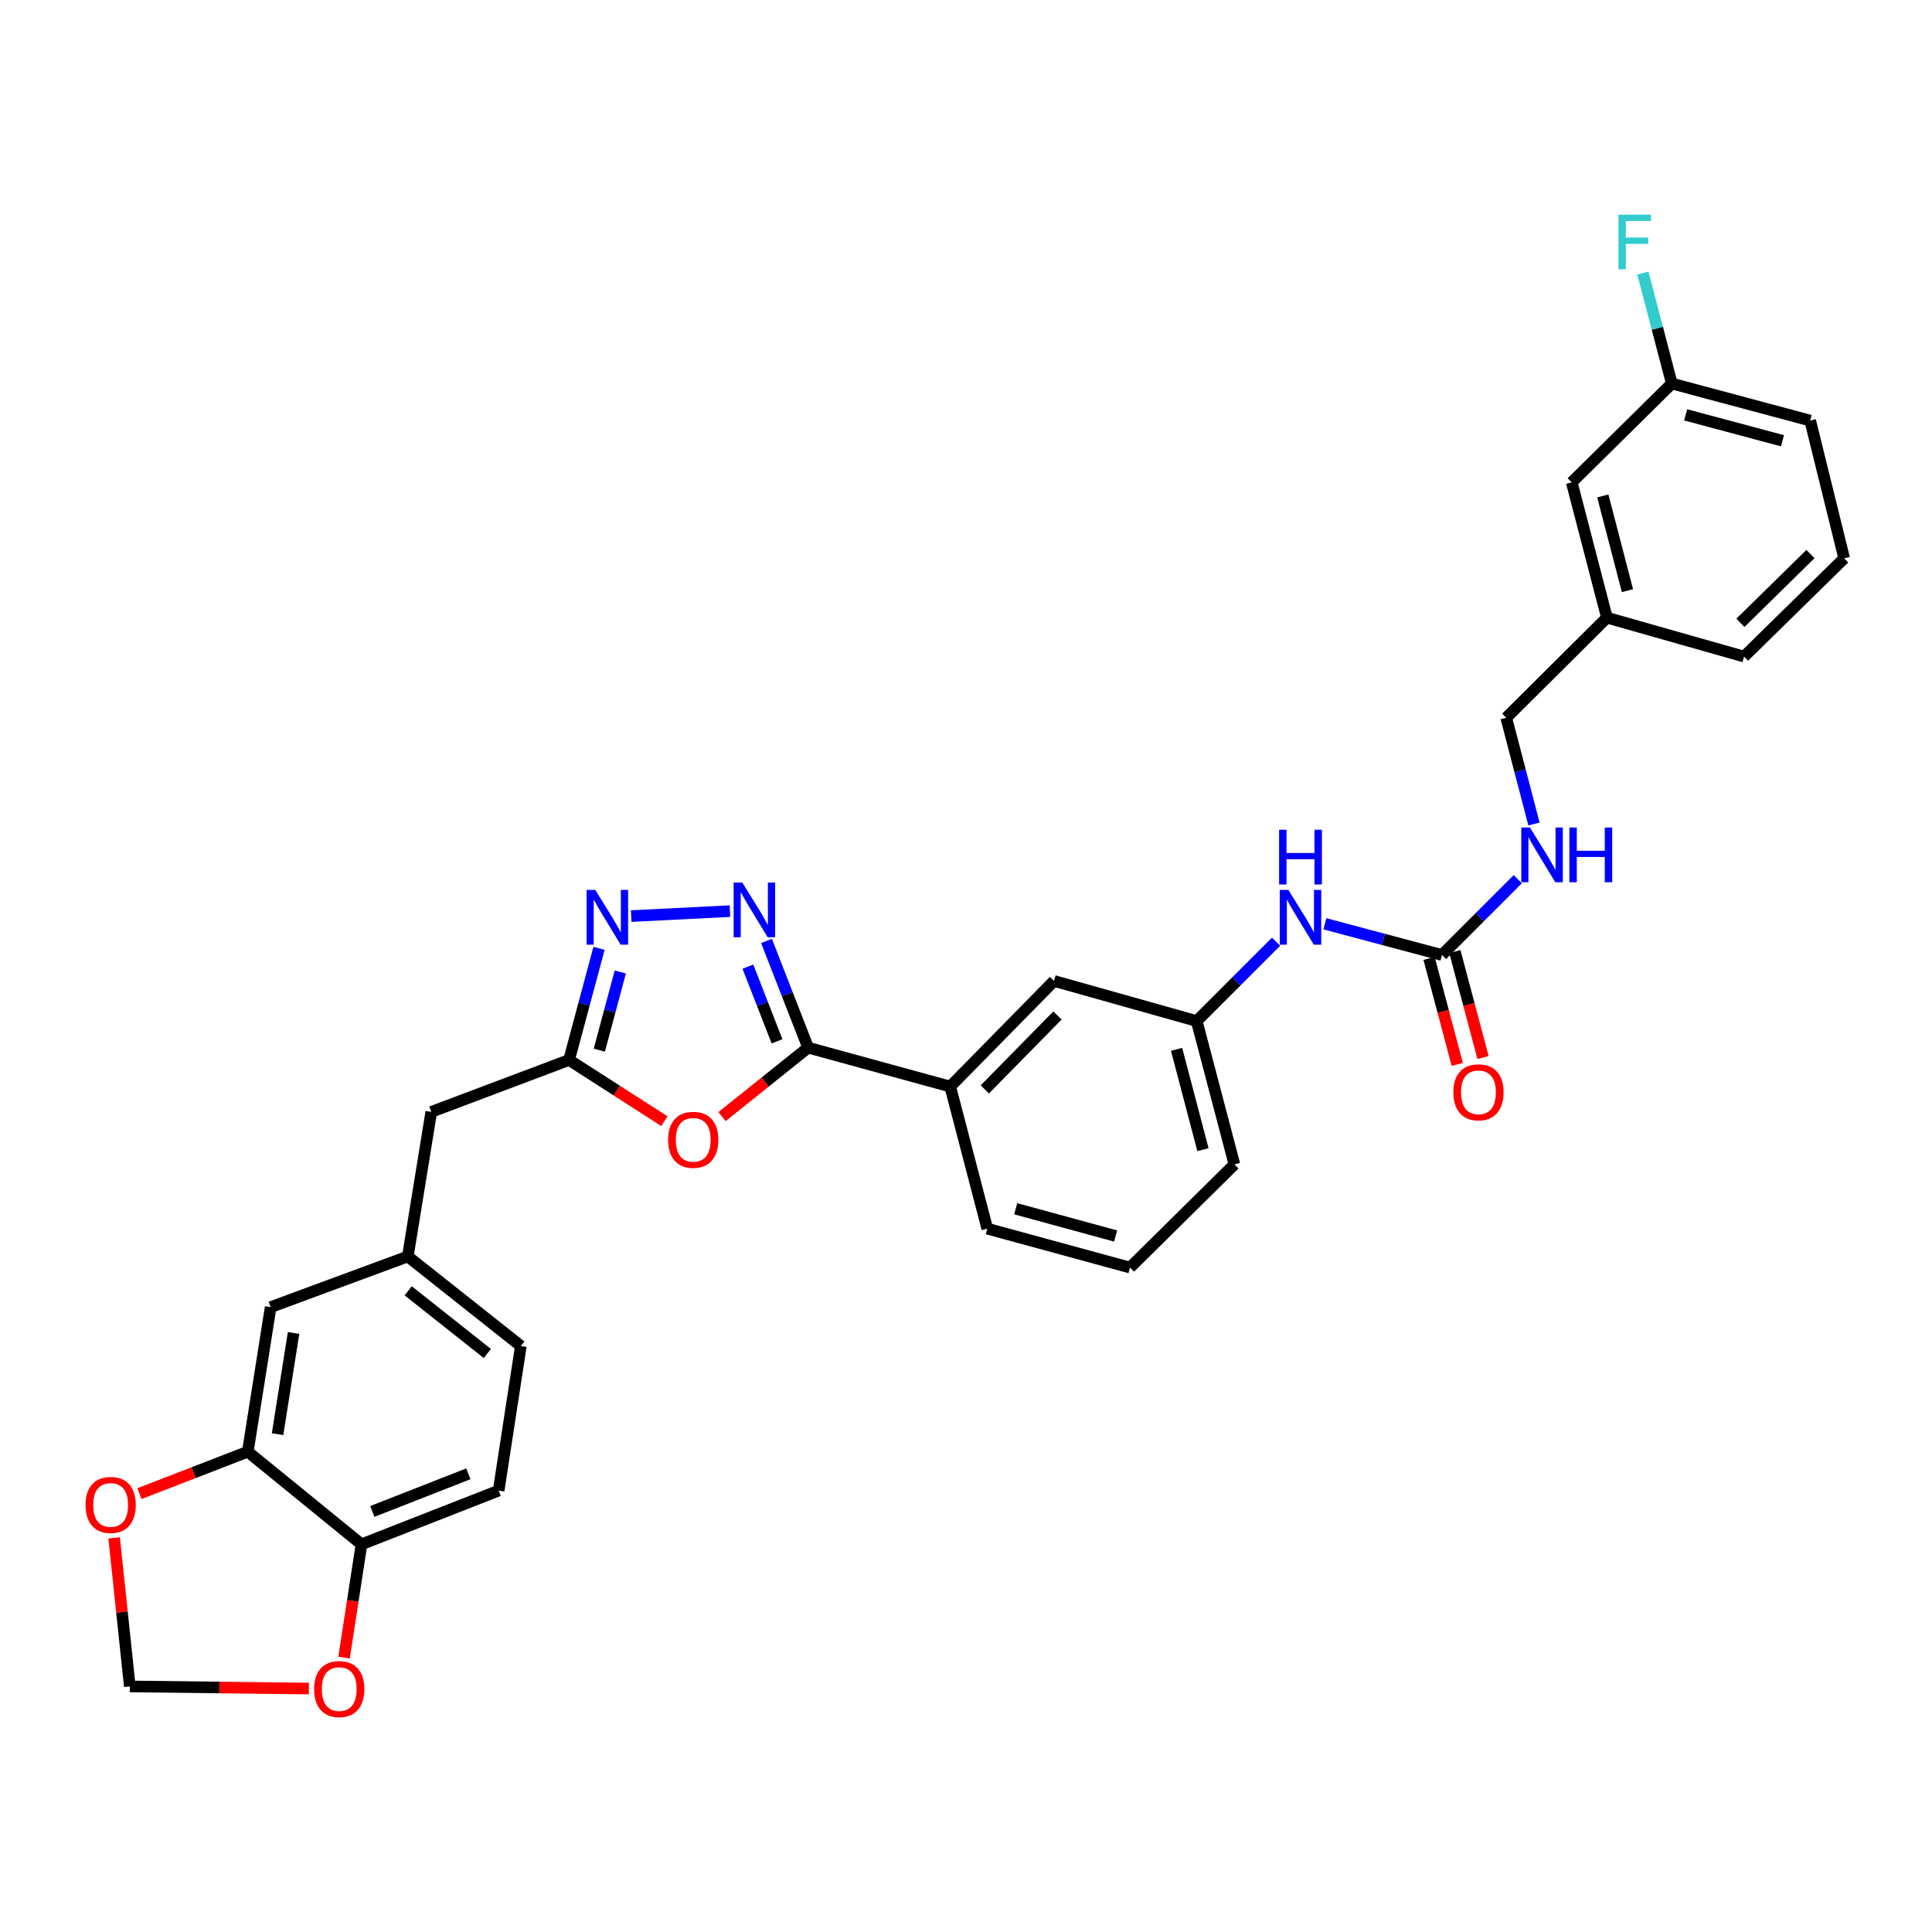 <?xml version='1.0' encoding='iso-8859-1'?>
<svg version='1.1' baseProfile='full'
              xmlns='http://www.w3.org/2000/svg'
                      xmlns:rdkit='http://www.rdkit.org/xml'
                      xmlns:xlink='http://www.w3.org/1999/xlink'
                  xml:space='preserve'
width='1000px' height='1000px' viewBox='0 0 1000 1000'>
<!-- END OF HEADER -->
<rect style='opacity:1.0;fill:#FFFFFF;stroke:none' width='1000' height='1000' x='0' y='0'> </rect>
<path class='bond-0' d='M 396.741,487.034 L 407.511,514.647' style='fill:none;fill-rule:evenodd;stroke:#0000FF;stroke-width:6px;stroke-linecap:butt;stroke-linejoin:miter;stroke-opacity:1' />
<path class='bond-0' d='M 407.511,514.647 L 418.28,542.26' style='fill:none;fill-rule:evenodd;stroke:#000000;stroke-width:6px;stroke-linecap:butt;stroke-linejoin:miter;stroke-opacity:1' />
<path class='bond-0' d='M 387.111,500.334 L 394.65,519.663' style='fill:none;fill-rule:evenodd;stroke:#0000FF;stroke-width:6px;stroke-linecap:butt;stroke-linejoin:miter;stroke-opacity:1' />
<path class='bond-0' d='M 394.65,519.663 L 402.189,538.992' style='fill:none;fill-rule:evenodd;stroke:#000000;stroke-width:6px;stroke-linecap:butt;stroke-linejoin:miter;stroke-opacity:1' />
<path class='bond-2' d='M 377.827,471.596 L 326.7,474.167' style='fill:none;fill-rule:evenodd;stroke:#0000FF;stroke-width:6px;stroke-linecap:butt;stroke-linejoin:miter;stroke-opacity:1' />
<path class='bond-1' d='M 418.28,542.26 L 396,560.105' style='fill:none;fill-rule:evenodd;stroke:#000000;stroke-width:6px;stroke-linecap:butt;stroke-linejoin:miter;stroke-opacity:1' />
<path class='bond-1' d='M 396,560.105 L 373.719,577.949' style='fill:none;fill-rule:evenodd;stroke:#FF0000;stroke-width:6px;stroke-linecap:butt;stroke-linejoin:miter;stroke-opacity:1' />
<path class='bond-5' d='M 418.28,542.26 L 491.835,562.4' style='fill:none;fill-rule:evenodd;stroke:#000000;stroke-width:6px;stroke-linecap:butt;stroke-linejoin:miter;stroke-opacity:1' />
<path class='bond-32' d='M 343.905,580.318 L 319.226,564.479' style='fill:none;fill-rule:evenodd;stroke:#FF0000;stroke-width:6px;stroke-linecap:butt;stroke-linejoin:miter;stroke-opacity:1' />
<path class='bond-32' d='M 319.226,564.479 L 294.546,548.641' style='fill:none;fill-rule:evenodd;stroke:#000000;stroke-width:6px;stroke-linecap:butt;stroke-linejoin:miter;stroke-opacity:1' />
<path class='bond-3' d='M 310.057,490.859 L 302.302,519.75' style='fill:none;fill-rule:evenodd;stroke:#0000FF;stroke-width:6px;stroke-linecap:butt;stroke-linejoin:miter;stroke-opacity:1' />
<path class='bond-3' d='M 302.302,519.75 L 294.546,548.641' style='fill:none;fill-rule:evenodd;stroke:#000000;stroke-width:6px;stroke-linecap:butt;stroke-linejoin:miter;stroke-opacity:1' />
<path class='bond-3' d='M 321.063,503.105 L 315.634,523.329' style='fill:none;fill-rule:evenodd;stroke:#0000FF;stroke-width:6px;stroke-linecap:butt;stroke-linejoin:miter;stroke-opacity:1' />
<path class='bond-3' d='M 315.634,523.329 L 310.206,543.553' style='fill:none;fill-rule:evenodd;stroke:#000000;stroke-width:6px;stroke-linecap:butt;stroke-linejoin:miter;stroke-opacity:1' />
<path class='bond-18' d='M 294.546,548.641 L 223.223,575.521' style='fill:none;fill-rule:evenodd;stroke:#000000;stroke-width:6px;stroke-linecap:butt;stroke-linejoin:miter;stroke-opacity:1' />
<path class='bond-4' d='M 746.359,494.305 L 716.064,486.23' style='fill:none;fill-rule:evenodd;stroke:#000000;stroke-width:6px;stroke-linecap:butt;stroke-linejoin:miter;stroke-opacity:1' />
<path class='bond-4' d='M 716.064,486.23 L 685.768,478.155' style='fill:none;fill-rule:evenodd;stroke:#0000FF;stroke-width:6px;stroke-linecap:butt;stroke-linejoin:miter;stroke-opacity:1' />
<path class='bond-10' d='M 746.359,494.305 L 765.975,474.683' style='fill:none;fill-rule:evenodd;stroke:#000000;stroke-width:6px;stroke-linecap:butt;stroke-linejoin:miter;stroke-opacity:1' />
<path class='bond-10' d='M 765.975,474.683 L 785.592,455.06' style='fill:none;fill-rule:evenodd;stroke:#0000FF;stroke-width:6px;stroke-linecap:butt;stroke-linejoin:miter;stroke-opacity:1' />
<path class='bond-15' d='M 739.689,496.08 L 746.984,523.498' style='fill:none;fill-rule:evenodd;stroke:#000000;stroke-width:6px;stroke-linecap:butt;stroke-linejoin:miter;stroke-opacity:1' />
<path class='bond-15' d='M 746.984,523.498 L 754.279,550.917' style='fill:none;fill-rule:evenodd;stroke:#FF0000;stroke-width:6px;stroke-linecap:butt;stroke-linejoin:miter;stroke-opacity:1' />
<path class='bond-15' d='M 753.029,492.531 L 760.324,519.949' style='fill:none;fill-rule:evenodd;stroke:#000000;stroke-width:6px;stroke-linecap:butt;stroke-linejoin:miter;stroke-opacity:1' />
<path class='bond-15' d='M 760.324,519.949 L 767.619,547.367' style='fill:none;fill-rule:evenodd;stroke:#FF0000;stroke-width:6px;stroke-linecap:butt;stroke-linejoin:miter;stroke-opacity:1' />
<path class='bond-14' d='M 491.835,562.4 L 545.558,507.734' style='fill:none;fill-rule:evenodd;stroke:#000000;stroke-width:6px;stroke-linecap:butt;stroke-linejoin:miter;stroke-opacity:1' />
<path class='bond-14' d='M 509.739,563.876 L 547.345,525.61' style='fill:none;fill-rule:evenodd;stroke:#000000;stroke-width:6px;stroke-linecap:butt;stroke-linejoin:miter;stroke-opacity:1' />
<path class='bond-26' d='M 491.835,562.4 L 511.023,635.947' style='fill:none;fill-rule:evenodd;stroke:#000000;stroke-width:6px;stroke-linecap:butt;stroke-linejoin:miter;stroke-opacity:1' />
<path class='bond-6' d='M 128.256,751.398 L 140.09,676.562' style='fill:none;fill-rule:evenodd;stroke:#000000;stroke-width:6px;stroke-linecap:butt;stroke-linejoin:miter;stroke-opacity:1' />
<path class='bond-6' d='M 143.666,742.329 L 151.95,689.944' style='fill:none;fill-rule:evenodd;stroke:#000000;stroke-width:6px;stroke-linecap:butt;stroke-linejoin:miter;stroke-opacity:1' />
<path class='bond-9' d='M 128.256,751.398 L 100.215,762.253' style='fill:none;fill-rule:evenodd;stroke:#000000;stroke-width:6px;stroke-linecap:butt;stroke-linejoin:miter;stroke-opacity:1' />
<path class='bond-9' d='M 100.215,762.253 L 72.174,773.108' style='fill:none;fill-rule:evenodd;stroke:#FF0000;stroke-width:6px;stroke-linecap:butt;stroke-linejoin:miter;stroke-opacity:1' />
<path class='bond-34' d='M 128.256,751.398 L 187.109,799.345' style='fill:none;fill-rule:evenodd;stroke:#000000;stroke-width:6px;stroke-linecap:butt;stroke-linejoin:miter;stroke-opacity:1' />
<path class='bond-7' d='M 660.495,487.423 L 639.953,507.959' style='fill:none;fill-rule:evenodd;stroke:#0000FF;stroke-width:6px;stroke-linecap:butt;stroke-linejoin:miter;stroke-opacity:1' />
<path class='bond-7' d='M 639.953,507.959 L 619.411,528.494' style='fill:none;fill-rule:evenodd;stroke:#000000;stroke-width:6px;stroke-linecap:butt;stroke-linejoin:miter;stroke-opacity:1' />
<path class='bond-8' d='M 187.109,799.345 L 258.095,771.53' style='fill:none;fill-rule:evenodd;stroke:#000000;stroke-width:6px;stroke-linecap:butt;stroke-linejoin:miter;stroke-opacity:1' />
<path class='bond-8' d='M 192.721,782.32 L 242.411,762.849' style='fill:none;fill-rule:evenodd;stroke:#000000;stroke-width:6px;stroke-linecap:butt;stroke-linejoin:miter;stroke-opacity:1' />
<path class='bond-11' d='M 187.109,799.345 L 182.598,828.657' style='fill:none;fill-rule:evenodd;stroke:#000000;stroke-width:6px;stroke-linecap:butt;stroke-linejoin:miter;stroke-opacity:1' />
<path class='bond-11' d='M 182.598,828.657 L 178.086,857.968' style='fill:none;fill-rule:evenodd;stroke:#FF0000;stroke-width:6px;stroke-linecap:butt;stroke-linejoin:miter;stroke-opacity:1' />
<path class='bond-12' d='M 59.077,796 L 63.132,834.446' style='fill:none;fill-rule:evenodd;stroke:#FF0000;stroke-width:6px;stroke-linecap:butt;stroke-linejoin:miter;stroke-opacity:1' />
<path class='bond-12' d='M 63.132,834.446 L 67.187,872.893' style='fill:none;fill-rule:evenodd;stroke:#000000;stroke-width:6px;stroke-linecap:butt;stroke-linejoin:miter;stroke-opacity:1' />
<path class='bond-20' d='M 793.985,426.491 L 786.802,399.003' style='fill:none;fill-rule:evenodd;stroke:#0000FF;stroke-width:6px;stroke-linecap:butt;stroke-linejoin:miter;stroke-opacity:1' />
<path class='bond-20' d='M 786.802,399.003 L 779.62,371.515' style='fill:none;fill-rule:evenodd;stroke:#000000;stroke-width:6px;stroke-linecap:butt;stroke-linejoin:miter;stroke-opacity:1' />
<path class='bond-35' d='M 159.88,873.994 L 113.534,873.443' style='fill:none;fill-rule:evenodd;stroke:#FF0000;stroke-width:6px;stroke-linecap:butt;stroke-linejoin:miter;stroke-opacity:1' />
<path class='bond-35' d='M 113.534,873.443 L 67.187,872.893' style='fill:none;fill-rule:evenodd;stroke:#000000;stroke-width:6px;stroke-linecap:butt;stroke-linejoin:miter;stroke-opacity:1' />
<path class='bond-13' d='M 140.09,676.562 L 211.083,650.342' style='fill:none;fill-rule:evenodd;stroke:#000000;stroke-width:6px;stroke-linecap:butt;stroke-linejoin:miter;stroke-opacity:1' />
<path class='bond-16' d='M 545.558,507.734 L 619.411,528.494' style='fill:none;fill-rule:evenodd;stroke:#000000;stroke-width:6px;stroke-linecap:butt;stroke-linejoin:miter;stroke-opacity:1' />
<path class='bond-33' d='M 619.411,528.494 L 638.929,602.686' style='fill:none;fill-rule:evenodd;stroke:#000000;stroke-width:6px;stroke-linecap:butt;stroke-linejoin:miter;stroke-opacity:1' />
<path class='bond-33' d='M 608.989,543.135 L 622.652,595.069' style='fill:none;fill-rule:evenodd;stroke:#000000;stroke-width:6px;stroke-linecap:butt;stroke-linejoin:miter;stroke-opacity:1' />
<path class='bond-17' d='M 211.083,650.342 L 223.223,575.521' style='fill:none;fill-rule:evenodd;stroke:#000000;stroke-width:6px;stroke-linecap:butt;stroke-linejoin:miter;stroke-opacity:1' />
<path class='bond-21' d='M 211.083,650.342 L 269.591,696.709' style='fill:none;fill-rule:evenodd;stroke:#000000;stroke-width:6px;stroke-linecap:butt;stroke-linejoin:miter;stroke-opacity:1' />
<path class='bond-21' d='M 211.285,668.116 L 252.241,700.573' style='fill:none;fill-rule:evenodd;stroke:#000000;stroke-width:6px;stroke-linecap:butt;stroke-linejoin:miter;stroke-opacity:1' />
<path class='bond-19' d='M 258.095,771.53 L 269.591,696.709' style='fill:none;fill-rule:evenodd;stroke:#000000;stroke-width:6px;stroke-linecap:butt;stroke-linejoin:miter;stroke-opacity:1' />
<path class='bond-24' d='M 779.62,371.515 L 831.739,319.702' style='fill:none;fill-rule:evenodd;stroke:#000000;stroke-width:6px;stroke-linecap:butt;stroke-linejoin:miter;stroke-opacity:1' />
<path class='bond-22' d='M 813.518,249.667 L 831.739,319.702' style='fill:none;fill-rule:evenodd;stroke:#000000;stroke-width:6px;stroke-linecap:butt;stroke-linejoin:miter;stroke-opacity:1' />
<path class='bond-22' d='M 829.61,256.696 L 842.366,305.721' style='fill:none;fill-rule:evenodd;stroke:#000000;stroke-width:6px;stroke-linecap:butt;stroke-linejoin:miter;stroke-opacity:1' />
<path class='bond-23' d='M 813.518,249.667 L 865.323,198.514' style='fill:none;fill-rule:evenodd;stroke:#000000;stroke-width:6px;stroke-linecap:butt;stroke-linejoin:miter;stroke-opacity:1' />
<path class='bond-25' d='M 865.323,198.514 L 857.834,169.92' style='fill:none;fill-rule:evenodd;stroke:#000000;stroke-width:6px;stroke-linecap:butt;stroke-linejoin:miter;stroke-opacity:1' />
<path class='bond-25' d='M 857.834,169.92 L 850.346,141.326' style='fill:none;fill-rule:evenodd;stroke:#33CCCC;stroke-width:6px;stroke-linecap:butt;stroke-linejoin:miter;stroke-opacity:1' />
<path class='bond-36' d='M 865.323,198.514 L 936.945,217.687' style='fill:none;fill-rule:evenodd;stroke:#000000;stroke-width:6px;stroke-linecap:butt;stroke-linejoin:miter;stroke-opacity:1' />
<path class='bond-36' d='M 872.496,214.725 L 922.632,228.146' style='fill:none;fill-rule:evenodd;stroke:#000000;stroke-width:6px;stroke-linecap:butt;stroke-linejoin:miter;stroke-opacity:1' />
<path class='bond-31' d='M 831.739,319.702 L 902.725,339.849' style='fill:none;fill-rule:evenodd;stroke:#000000;stroke-width:6px;stroke-linecap:butt;stroke-linejoin:miter;stroke-opacity:1' />
<path class='bond-27' d='M 511.023,635.947 L 584.885,656.094' style='fill:none;fill-rule:evenodd;stroke:#000000;stroke-width:6px;stroke-linecap:butt;stroke-linejoin:miter;stroke-opacity:1' />
<path class='bond-27' d='M 525.735,625.651 L 577.438,639.754' style='fill:none;fill-rule:evenodd;stroke:#000000;stroke-width:6px;stroke-linecap:butt;stroke-linejoin:miter;stroke-opacity:1' />
<path class='bond-29' d='M 584.885,656.094 L 638.929,602.686' style='fill:none;fill-rule:evenodd;stroke:#000000;stroke-width:6px;stroke-linecap:butt;stroke-linejoin:miter;stroke-opacity:1' />
<path class='bond-28' d='M 954.545,288.995 L 902.725,339.849' style='fill:none;fill-rule:evenodd;stroke:#000000;stroke-width:6px;stroke-linecap:butt;stroke-linejoin:miter;stroke-opacity:1' />
<path class='bond-28' d='M 937.103,286.77 L 900.829,322.368' style='fill:none;fill-rule:evenodd;stroke:#000000;stroke-width:6px;stroke-linecap:butt;stroke-linejoin:miter;stroke-opacity:1' />
<path class='bond-30' d='M 954.545,288.995 L 936.945,217.687' style='fill:none;fill-rule:evenodd;stroke:#000000;stroke-width:6px;stroke-linecap:butt;stroke-linejoin:miter;stroke-opacity:1' />
<path  class='atom-0' d='M 384.212 456.8
L 393.492 471.8
Q 394.412 473.28, 395.892 475.96
Q 397.372 478.64, 397.452 478.8
L 397.452 456.8
L 401.212 456.8
L 401.212 485.12
L 397.332 485.12
L 387.372 468.72
Q 386.212 466.8, 384.972 464.6
Q 383.772 462.4, 383.412 461.72
L 383.412 485.12
L 379.732 485.12
L 379.732 456.8
L 384.212 456.8
' fill='#0000FF'/>
<path  class='atom-2' d='M 345.814 589.966
Q 345.814 583.166, 349.174 579.366
Q 352.534 575.566, 358.814 575.566
Q 365.094 575.566, 368.454 579.366
Q 371.814 583.166, 371.814 589.966
Q 371.814 596.846, 368.414 600.766
Q 365.014 604.646, 358.814 604.646
Q 352.574 604.646, 349.174 600.766
Q 345.814 596.886, 345.814 589.966
M 358.814 601.446
Q 363.134 601.446, 365.454 598.566
Q 367.814 595.646, 367.814 589.966
Q 367.814 584.406, 365.454 581.606
Q 363.134 578.766, 358.814 578.766
Q 354.494 578.766, 352.134 581.566
Q 349.814 584.366, 349.814 589.966
Q 349.814 595.686, 352.134 598.566
Q 354.494 601.446, 358.814 601.446
' fill='#FF0000'/>
<path  class='atom-3' d='M 308.111 460.627
L 317.391 475.627
Q 318.311 477.107, 319.791 479.787
Q 321.271 482.467, 321.351 482.627
L 321.351 460.627
L 325.111 460.627
L 325.111 488.947
L 321.231 488.947
L 311.271 472.547
Q 310.111 470.627, 308.871 468.427
Q 307.671 466.227, 307.311 465.547
L 307.311 488.947
L 303.631 488.947
L 303.631 460.627
L 308.111 460.627
' fill='#0000FF'/>
<path  class='atom-8' d='M 666.874 460.627
L 676.154 475.627
Q 677.074 477.107, 678.554 479.787
Q 680.034 482.467, 680.114 482.627
L 680.114 460.627
L 683.874 460.627
L 683.874 488.947
L 679.994 488.947
L 670.034 472.547
Q 668.874 470.627, 667.634 468.427
Q 666.434 466.227, 666.074 465.547
L 666.074 488.947
L 662.394 488.947
L 662.394 460.627
L 666.874 460.627
' fill='#0000FF'/>
<path  class='atom-8' d='M 662.054 429.475
L 665.894 429.475
L 665.894 441.515
L 680.374 441.515
L 680.374 429.475
L 684.214 429.475
L 684.214 457.795
L 680.374 457.795
L 680.374 444.715
L 665.894 444.715
L 665.894 457.795
L 662.054 457.795
L 662.054 429.475
' fill='#0000FF'/>
<path  class='atom-10' d='M 44.271 778.957
Q 44.271 772.157, 47.631 768.357
Q 50.991 764.557, 57.271 764.557
Q 63.551 764.557, 66.911 768.357
Q 70.271 772.157, 70.271 778.957
Q 70.271 785.837, 66.871 789.757
Q 63.471 793.637, 57.271 793.637
Q 51.031 793.637, 47.631 789.757
Q 44.271 785.877, 44.271 778.957
M 57.271 790.437
Q 61.591 790.437, 63.911 787.557
Q 66.271 784.637, 66.271 778.957
Q 66.271 773.397, 63.911 770.597
Q 61.591 767.757, 57.271 767.757
Q 52.951 767.757, 50.591 770.557
Q 48.271 773.357, 48.271 778.957
Q 48.271 784.677, 50.591 787.557
Q 52.951 790.437, 57.271 790.437
' fill='#FF0000'/>
<path  class='atom-11' d='M 791.904 428.325
L 801.184 443.325
Q 802.104 444.805, 803.584 447.485
Q 805.064 450.165, 805.144 450.325
L 805.144 428.325
L 808.904 428.325
L 808.904 456.645
L 805.024 456.645
L 795.064 440.245
Q 793.904 438.325, 792.664 436.125
Q 791.464 433.925, 791.104 433.245
L 791.104 456.645
L 787.424 456.645
L 787.424 428.325
L 791.904 428.325
' fill='#0000FF'/>
<path  class='atom-11' d='M 812.304 428.325
L 816.144 428.325
L 816.144 440.365
L 830.624 440.365
L 830.624 428.325
L 834.464 428.325
L 834.464 456.645
L 830.624 456.645
L 830.624 443.565
L 816.144 443.565
L 816.144 456.645
L 812.304 456.645
L 812.304 428.325
' fill='#0000FF'/>
<path  class='atom-12' d='M 162.59 874.261
Q 162.59 867.461, 165.95 863.661
Q 169.31 859.861, 175.59 859.861
Q 181.87 859.861, 185.23 863.661
Q 188.59 867.461, 188.59 874.261
Q 188.59 881.141, 185.19 885.061
Q 181.79 888.941, 175.59 888.941
Q 169.35 888.941, 165.95 885.061
Q 162.59 881.181, 162.59 874.261
M 175.59 885.741
Q 179.91 885.741, 182.23 882.861
Q 184.59 879.941, 184.59 874.261
Q 184.59 868.701, 182.23 865.901
Q 179.91 863.061, 175.59 863.061
Q 171.27 863.061, 168.91 865.861
Q 166.59 868.661, 166.59 874.261
Q 166.59 879.981, 168.91 882.861
Q 171.27 885.741, 175.59 885.741
' fill='#FF0000'/>
<path  class='atom-16' d='M 752.248 565.379
Q 752.248 558.579, 755.608 554.779
Q 758.968 550.979, 765.248 550.979
Q 771.528 550.979, 774.888 554.779
Q 778.248 558.579, 778.248 565.379
Q 778.248 572.259, 774.848 576.179
Q 771.448 580.059, 765.248 580.059
Q 759.008 580.059, 755.608 576.179
Q 752.248 572.299, 752.248 565.379
M 765.248 576.859
Q 769.568 576.859, 771.888 573.979
Q 774.248 571.059, 774.248 565.379
Q 774.248 559.819, 771.888 557.019
Q 769.568 554.179, 765.248 554.179
Q 760.928 554.179, 758.568 556.979
Q 756.248 559.779, 756.248 565.379
Q 756.248 571.099, 758.568 573.979
Q 760.928 576.859, 765.248 576.859
' fill='#FF0000'/>
<path  class='atom-26' d='M 837.722 111.114
L 854.562 111.114
L 854.562 114.354
L 841.522 114.354
L 841.522 122.954
L 853.122 122.954
L 853.122 126.234
L 841.522 126.234
L 841.522 139.434
L 837.722 139.434
L 837.722 111.114
' fill='#33CCCC'/>
</svg>
